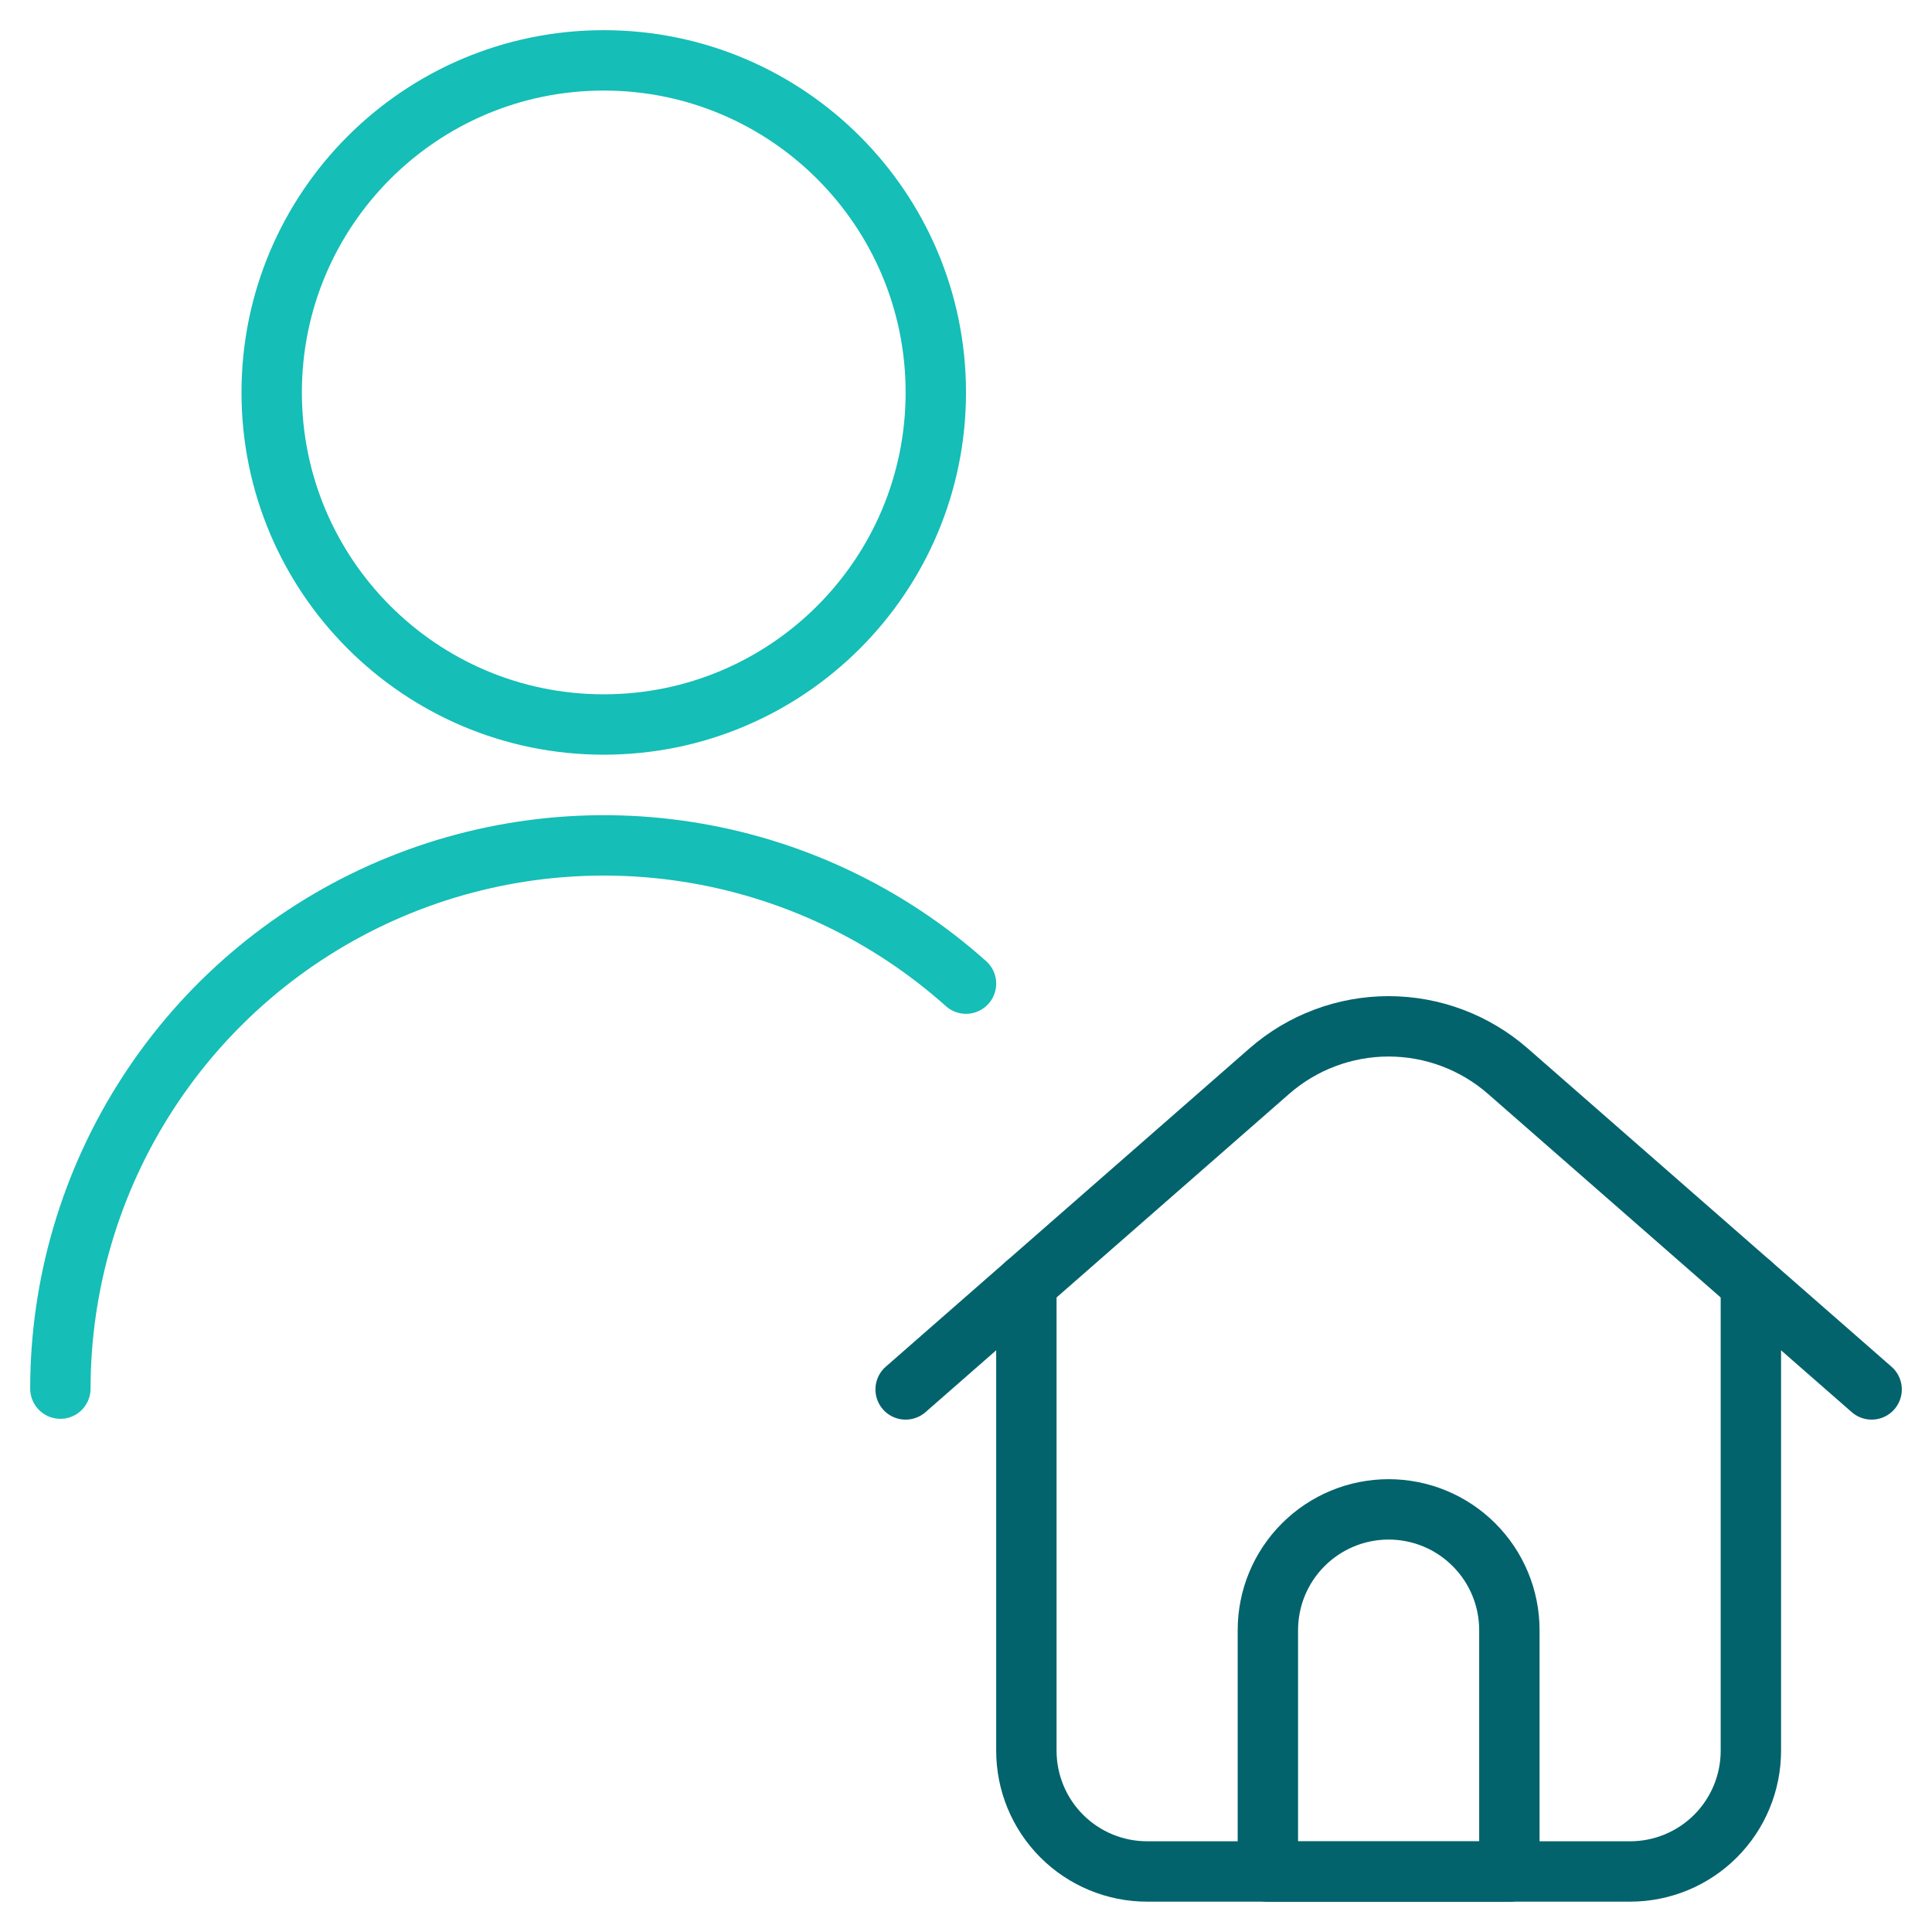 <svg width="48" height="48" viewBox="0 0 48 48" fill="none" xmlns="http://www.w3.org/2000/svg">
<g clip-path="url(#clip0_212_1657)">
<path d="M25.5 31.896V43.496C25.5 44.292 25.816 45.055 26.379 45.618C26.941 46.18 27.704 46.496 28.5 46.496H40.5C41.296 46.496 42.059 46.18 42.621 45.618C43.184 45.055 43.5 44.292 43.5 43.496V31.896" stroke="#02636C" stroke-width="1.5" stroke-linecap="round" stroke-linejoin="round"/>
<path d="M22.5 34.52L31.536 26.612C32.356 25.895 33.409 25.499 34.499 25.499C35.589 25.499 36.642 25.895 37.462 26.612L46.5 34.52" stroke="#02636C" stroke-width="1.5" stroke-linecap="round" stroke-linejoin="round"/>
<path d="M37.5 46.5H31.5V40.5C31.5 39.704 31.816 38.941 32.379 38.379C32.941 37.816 33.704 37.5 34.5 37.5C35.296 37.5 36.059 37.816 36.621 38.379C37.184 38.941 37.5 39.704 37.5 40.5V46.5Z" stroke="#02636C" stroke-width="1.5" stroke-linecap="round" stroke-linejoin="round"/>
<path d="M15 18C19.556 18 23.25 14.306 23.25 9.75C23.25 5.194 19.556 1.5 15 1.5C10.444 1.5 6.75 5.194 6.75 9.75C6.75 14.306 10.444 18 15 18Z" stroke="#15BEB6" stroke-width="1.5" stroke-linecap="round" stroke-linejoin="round"/>
<path d="M1.5 34.5C1.501 31.895 2.256 29.345 3.674 27.159C5.091 24.972 7.111 23.243 9.49 22.179C11.869 21.116 14.504 20.763 17.079 21.164C19.654 21.564 22.057 22.702 24 24.438" stroke="#15BEB6" stroke-width="1.5" stroke-linecap="round" stroke-linejoin="round"/>
</g>
<defs>
<clipPath id="clip0_212_1657">
<rect width="48" height="48" fill="white"/>
</clipPath>
</defs>
</svg>
